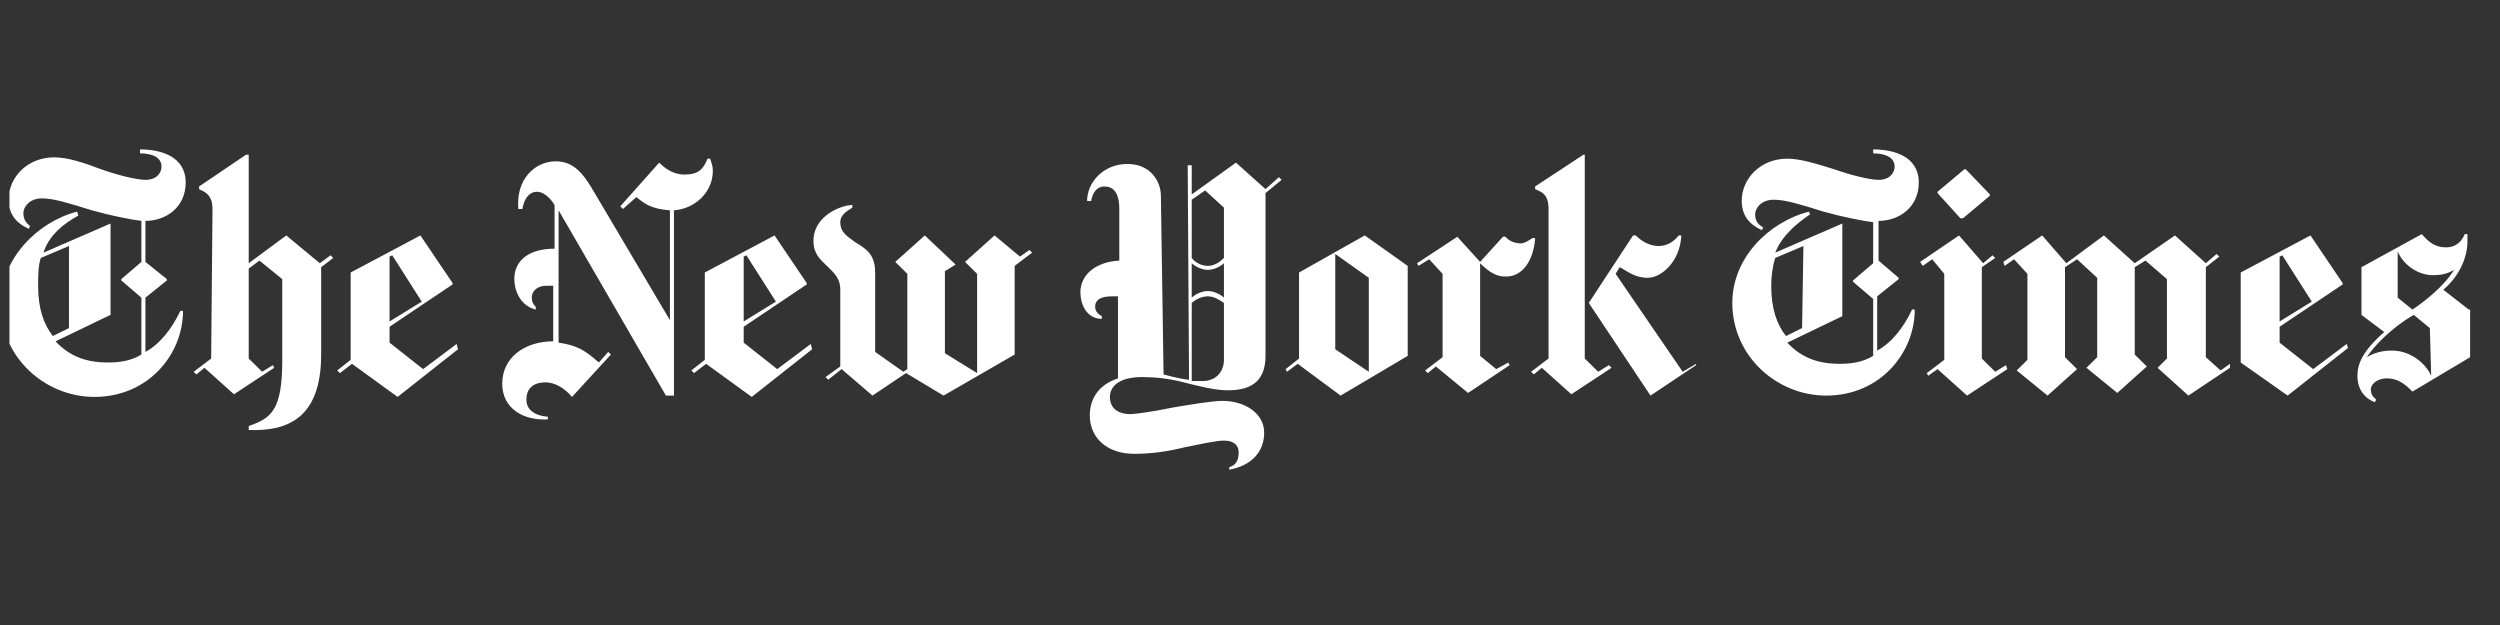 <svg width="136" height="34" viewBox="0 0 136 34" fill="none" xmlns="http://www.w3.org/2000/svg">
<rect x="0" y="0" width="136" height="34" fill="#333333" stroke="none"/>
<g clip-path="url(#clip0_413_442)">
<path d="M10.101 9.928C10.101 8.488 8.714 8.128 7.619 8.128V8.344C8.276 8.344 8.787 8.56 8.787 9.064C8.787 9.352 8.568 9.784 7.911 9.784C7.401 9.784 6.306 9.496 5.503 9.208C4.555 8.848 3.679 8.56 2.949 8.56C1.49 8.56 0.468 9.64 0.468 10.864C0.468 11.944 1.271 12.304 1.563 12.448L1.636 12.304C1.49 12.16 1.271 12.016 1.271 11.584C1.271 11.296 1.563 10.792 2.292 10.792C2.949 10.792 3.825 11.08 4.992 11.44C6.014 11.728 7.109 11.944 7.692 12.016V14.248L6.598 15.184V15.256L7.692 16.192V19.288C7.109 19.648 6.452 19.72 5.868 19.72C4.774 19.72 3.825 19.432 3.022 18.568L6.014 17.128V12.16L2.365 13.744C2.657 12.808 3.46 12.16 4.263 11.728L4.19 11.512C2.001 12.088 0.03 14.104 0.03 16.552C0.03 19.432 2.438 21.592 5.138 21.592C8.057 21.592 9.955 19.288 9.955 16.912H9.809C9.371 17.848 8.714 18.712 7.911 19.144V16.192L9.079 15.256V15.184L7.911 14.248V12.016C9.006 12.016 10.101 11.296 10.101 9.928ZM3.752 17.848L2.876 18.28C2.365 17.632 2.074 16.768 2.074 15.544C2.074 15.04 2.074 14.464 2.219 14.032L3.752 13.384V17.848ZM11.487 19.504L10.538 20.224L10.684 20.368L11.122 20.008L12.728 21.448L14.917 20.008L14.844 19.864L14.26 20.224L13.53 19.504V14.608L14.114 14.176L15.355 15.184V19.576C15.355 22.312 14.771 22.744 13.53 23.176V23.392C15.573 23.464 17.471 22.816 17.471 19.288V14.536L18.128 14.032L17.982 13.888L17.398 14.32L15.573 12.808L13.53 14.32V8.416H13.384L10.83 10.144V10.288C11.122 10.432 11.56 10.576 11.56 11.368L11.487 19.504ZM24.841 18.712L23.017 20.08L21.192 18.64V17.776L24.622 15.472V15.4L22.871 12.808L19.076 14.824V19.576L18.346 20.152L18.492 20.296L19.149 19.792L21.63 21.592L24.914 19L24.841 18.712ZM21.192 17.488V13.96L21.338 13.888L22.944 16.408L21.192 17.488ZM38.779 9.28C38.779 9.064 38.706 8.848 38.633 8.632H38.487C38.268 9.208 37.976 9.496 37.246 9.496C36.59 9.496 36.152 9.136 35.86 8.848L33.744 11.224L33.89 11.368L34.62 10.72C35.057 11.08 35.422 11.368 36.444 11.44V17.416L32.138 10.144C31.773 9.568 31.263 8.776 30.241 8.776C29.073 8.776 28.052 9.784 28.198 11.368H28.417C28.49 10.936 28.709 10.432 29.22 10.432C29.584 10.432 29.949 10.792 30.168 11.152V13.528C28.855 13.528 27.979 14.104 27.979 15.184C27.979 15.76 28.271 16.624 29.146 16.84V16.696C29 16.552 28.928 16.408 28.928 16.192C28.928 15.832 29.22 15.544 29.73 15.544H30.095V18.568C28.563 18.568 27.322 19.432 27.322 20.872C27.322 22.24 28.49 22.888 29.803 22.816V22.672C29 22.6 28.636 22.24 28.636 21.736C28.636 21.088 29.073 20.8 29.657 20.8C30.241 20.8 30.752 21.16 31.117 21.592L33.233 19.288L33.087 19.144L32.576 19.72C31.773 19 31.336 18.784 30.387 18.64V11.44L36.225 21.52H36.663V11.44C37.757 11.368 38.779 10.504 38.779 9.28ZM44.106 18.712L42.282 20.08L40.457 18.64V17.776L43.887 15.472V15.4L42.136 12.808L38.341 14.824V19.576L37.611 20.152L37.757 20.296L38.414 19.792L40.895 21.592L44.179 19L44.106 18.712ZM40.457 17.488V13.96L40.603 13.888L42.209 16.408L40.457 17.488ZM56.001 13.6L55.49 13.96L54.103 12.808L52.498 14.248L53.155 14.896V20.296L51.403 19.216V14.752L51.987 14.392L50.309 12.808L48.703 14.248L49.36 14.896V20.08L49.141 20.224L47.609 19.144V14.824C47.609 13.816 47.098 13.528 46.514 13.168C46.003 12.808 45.711 12.592 45.711 12.088C45.711 11.656 46.149 11.44 46.368 11.296V11.152C45.784 11.152 44.252 11.728 44.252 13.096C44.252 13.816 44.617 14.104 44.982 14.464C45.346 14.824 45.711 15.112 45.711 15.76V19.936L44.909 20.512L45.055 20.656L45.784 20.08L47.463 21.52L49.287 20.296L51.33 21.52L55.198 19.288V14.464L56.147 13.744L56.001 13.6ZM69.573 9.64L68.844 10.288L67.238 8.848L64.83 10.576V8.992H64.611L64.684 20.656C64.465 20.656 63.809 20.512 63.298 20.368L63.152 10.648C63.152 9.928 62.641 8.92 61.328 8.92C60.014 8.92 59.138 9.928 59.138 10.936H59.357C59.43 10.504 59.649 10.144 60.087 10.144C60.525 10.144 60.89 10.432 60.89 11.368V14.176C59.576 14.248 58.773 14.968 58.773 15.904C58.773 16.48 59.065 17.344 59.941 17.344V17.2C59.649 17.056 59.576 16.84 59.576 16.696C59.576 16.264 59.941 16.12 60.525 16.12H60.817V20.584C59.722 20.944 59.284 21.736 59.284 22.6C59.284 23.824 60.233 24.688 61.692 24.688C62.714 24.688 63.59 24.544 64.465 24.328C65.195 24.184 66.144 23.968 66.582 23.968C67.165 23.968 67.384 24.256 67.384 24.616C67.384 25.12 67.165 25.336 66.874 25.408V25.552C68.041 25.336 68.771 24.616 68.771 23.536C68.771 22.456 67.676 21.808 66.509 21.808C65.925 21.808 64.684 22.024 63.809 22.168C62.787 22.384 61.765 22.528 61.474 22.528C60.963 22.528 60.379 22.312 60.379 21.592C60.379 21.016 60.89 20.512 62.13 20.512C62.787 20.512 63.59 20.584 64.392 20.8C65.268 21.016 66.071 21.232 66.8 21.232C67.895 21.232 68.844 20.872 68.844 19.36V10.504L69.719 9.784L69.573 9.64ZM66.582 14.032C66.363 14.248 66.071 14.464 65.706 14.464C65.341 14.464 64.976 14.248 64.83 14.032V10.864L65.56 10.36L66.582 11.296V14.032ZM66.582 16.192C66.436 16.048 66.071 15.832 65.706 15.832C65.341 15.832 64.976 16.048 64.83 16.192V14.32C64.976 14.464 65.341 14.68 65.706 14.68C66.071 14.68 66.436 14.464 66.582 14.32V16.192ZM66.582 19.576C66.582 20.152 66.217 20.728 65.414 20.728H64.83V16.48C64.976 16.336 65.341 16.12 65.706 16.12C66.071 16.12 66.363 16.336 66.582 16.48V19.576ZM76.579 14.464L74.244 12.808L70.668 14.824V19.504L69.938 20.08L70.011 20.224L70.595 19.792L72.93 21.52L76.579 19.36V14.464ZM72.638 19V13.816L74.463 15.112V20.224L72.638 19ZM83.511 12.952H83.365C83.147 13.096 82.928 13.24 82.709 13.24C82.417 13.24 82.052 13.096 81.906 12.88H81.76L80.519 14.248L79.279 12.88L77.09 14.32L77.163 14.464L77.746 14.104L78.476 14.896V19.432L77.528 20.152L77.674 20.296L78.111 19.936L79.863 21.376L82.125 19.864L82.052 19.72L81.395 20.08L80.519 19.36V14.32C80.884 14.68 81.322 15.04 81.833 15.04C82.855 15.112 83.438 14.104 83.511 12.952ZM92.268 19.864L89.787 21.52L86.43 16.48L88.838 12.808H88.984C89.276 13.096 89.714 13.384 90.225 13.384C90.736 13.384 91.1 13.096 91.32 12.808H91.465C91.392 14.248 90.371 15.112 89.641 15.112C88.911 15.112 88.546 14.752 88.109 14.536L87.89 14.896L91.538 20.224L92.268 19.792V19.864ZM84.241 19.504L83.292 20.224L83.438 20.368L83.876 20.008L85.482 21.448L87.671 20.008L87.525 19.864L86.941 20.224L86.211 19.504V8.416H86.138L83.511 10.144V10.288C83.803 10.432 84.241 10.504 84.241 11.368V19.504ZM104.382 9.928C104.382 8.488 102.995 8.128 101.901 8.128V8.344C102.557 8.344 103.068 8.56 103.068 9.064C103.068 9.352 102.849 9.784 102.192 9.784C101.682 9.784 100.587 9.496 99.784 9.208C98.836 8.92 97.96 8.632 97.23 8.632C95.771 8.632 94.749 9.712 94.749 10.936C94.749 12.016 95.552 12.376 95.844 12.52L95.917 12.376C95.698 12.232 95.479 12.088 95.479 11.656C95.479 11.368 95.771 10.864 96.501 10.864C97.157 10.864 98.033 11.152 99.201 11.512C100.222 11.8 101.317 12.016 101.901 12.088V14.32L100.806 15.256V15.328L101.901 16.264V19.36C101.317 19.72 100.66 19.792 100.076 19.792C98.982 19.792 98.033 19.504 97.23 18.64L100.222 17.2V12.16L96.573 13.744C96.938 12.808 97.741 12.16 98.471 11.656L98.398 11.512C96.209 12.088 94.238 14.032 94.238 16.48C94.238 19.36 96.647 21.52 99.347 21.52C102.265 21.52 104.163 19.216 104.163 16.84H104.017C103.579 17.776 102.922 18.64 102.119 19.072V16.12L103.287 15.184V15.112L102.192 14.176V12.016C103.287 12.016 104.382 11.296 104.382 9.928ZM98.033 17.848L97.157 18.28C96.647 17.632 96.355 16.768 96.355 15.544C96.355 15.04 96.428 14.464 96.573 14.032L98.106 13.384L98.033 17.848ZM106.936 9.208H106.863L105.403 10.432V10.504L106.644 11.872H106.79L108.249 10.648V10.576L106.936 9.208ZM109.125 19.864L108.541 20.224L107.811 19.504V14.536L108.541 14.032L108.395 13.888L107.884 14.32L106.571 12.808L104.455 14.248L104.601 14.464L105.111 14.104L105.768 14.896V19.576L104.819 20.296L104.892 20.44L105.403 20.08L107.009 21.52L109.198 20.08L109.125 19.864ZM121.311 19.792L120.801 20.152L119.998 19.432V14.536L120.728 13.96L120.582 13.816L119.998 14.32L118.319 12.808L116.13 14.32L114.452 12.808L112.409 14.32L111.095 12.808L108.979 14.248L109.052 14.464L109.563 14.104L110.292 14.896V19.576L109.709 20.152L111.387 21.52L112.992 20.08L112.336 19.432V14.536L112.992 14.104L114.087 15.112V19.432L113.503 20.008L115.182 21.376L116.787 19.936L116.13 19.288V14.536L116.714 14.176L117.882 15.184V19.504L117.371 20.008L119.049 21.52L121.311 20.008V19.792ZM127.66 18.712L125.836 20.08L124.011 18.64V17.776L127.441 15.472V15.4L125.69 12.808L121.895 14.824V19.72L124.449 21.52L127.733 18.928L127.66 18.712ZM124.011 17.488V13.96L124.157 13.888L125.763 16.408L124.011 17.488ZM134.301 16.84L132.914 15.76C133.863 14.968 134.228 13.888 134.228 13.168V12.736H134.082C133.936 13.096 133.644 13.456 133.06 13.456C132.476 13.456 132.111 13.168 131.746 12.736L128.463 14.536V17.128L129.703 18.064C128.463 19.144 128.244 19.864 128.244 20.44C128.244 21.16 128.609 21.664 129.192 21.88L129.265 21.736C129.119 21.592 128.974 21.52 128.974 21.16C128.974 20.944 129.265 20.584 129.849 20.584C130.579 20.584 131.017 21.088 131.236 21.304L134.374 19.432V16.84H134.301ZM133.498 14.68C132.987 15.544 131.892 16.408 131.236 16.84L130.433 16.192V13.672C130.725 14.392 131.528 14.968 132.33 14.968C132.841 14.968 133.133 14.896 133.498 14.68ZM132.257 20.44C131.892 19.648 131.017 19.072 130.141 19.072C129.922 19.072 129.338 19.072 128.755 19.432C129.119 18.856 130.068 17.848 131.309 17.128L132.184 17.848L132.257 20.44Z" fill="white"/>
</g>
<defs>
<clipPath id="clip0_413_442">
<rect width="135" height="34" fill="white" transform="translate(0.515)"/>
</clipPath>
</defs>
</svg>
